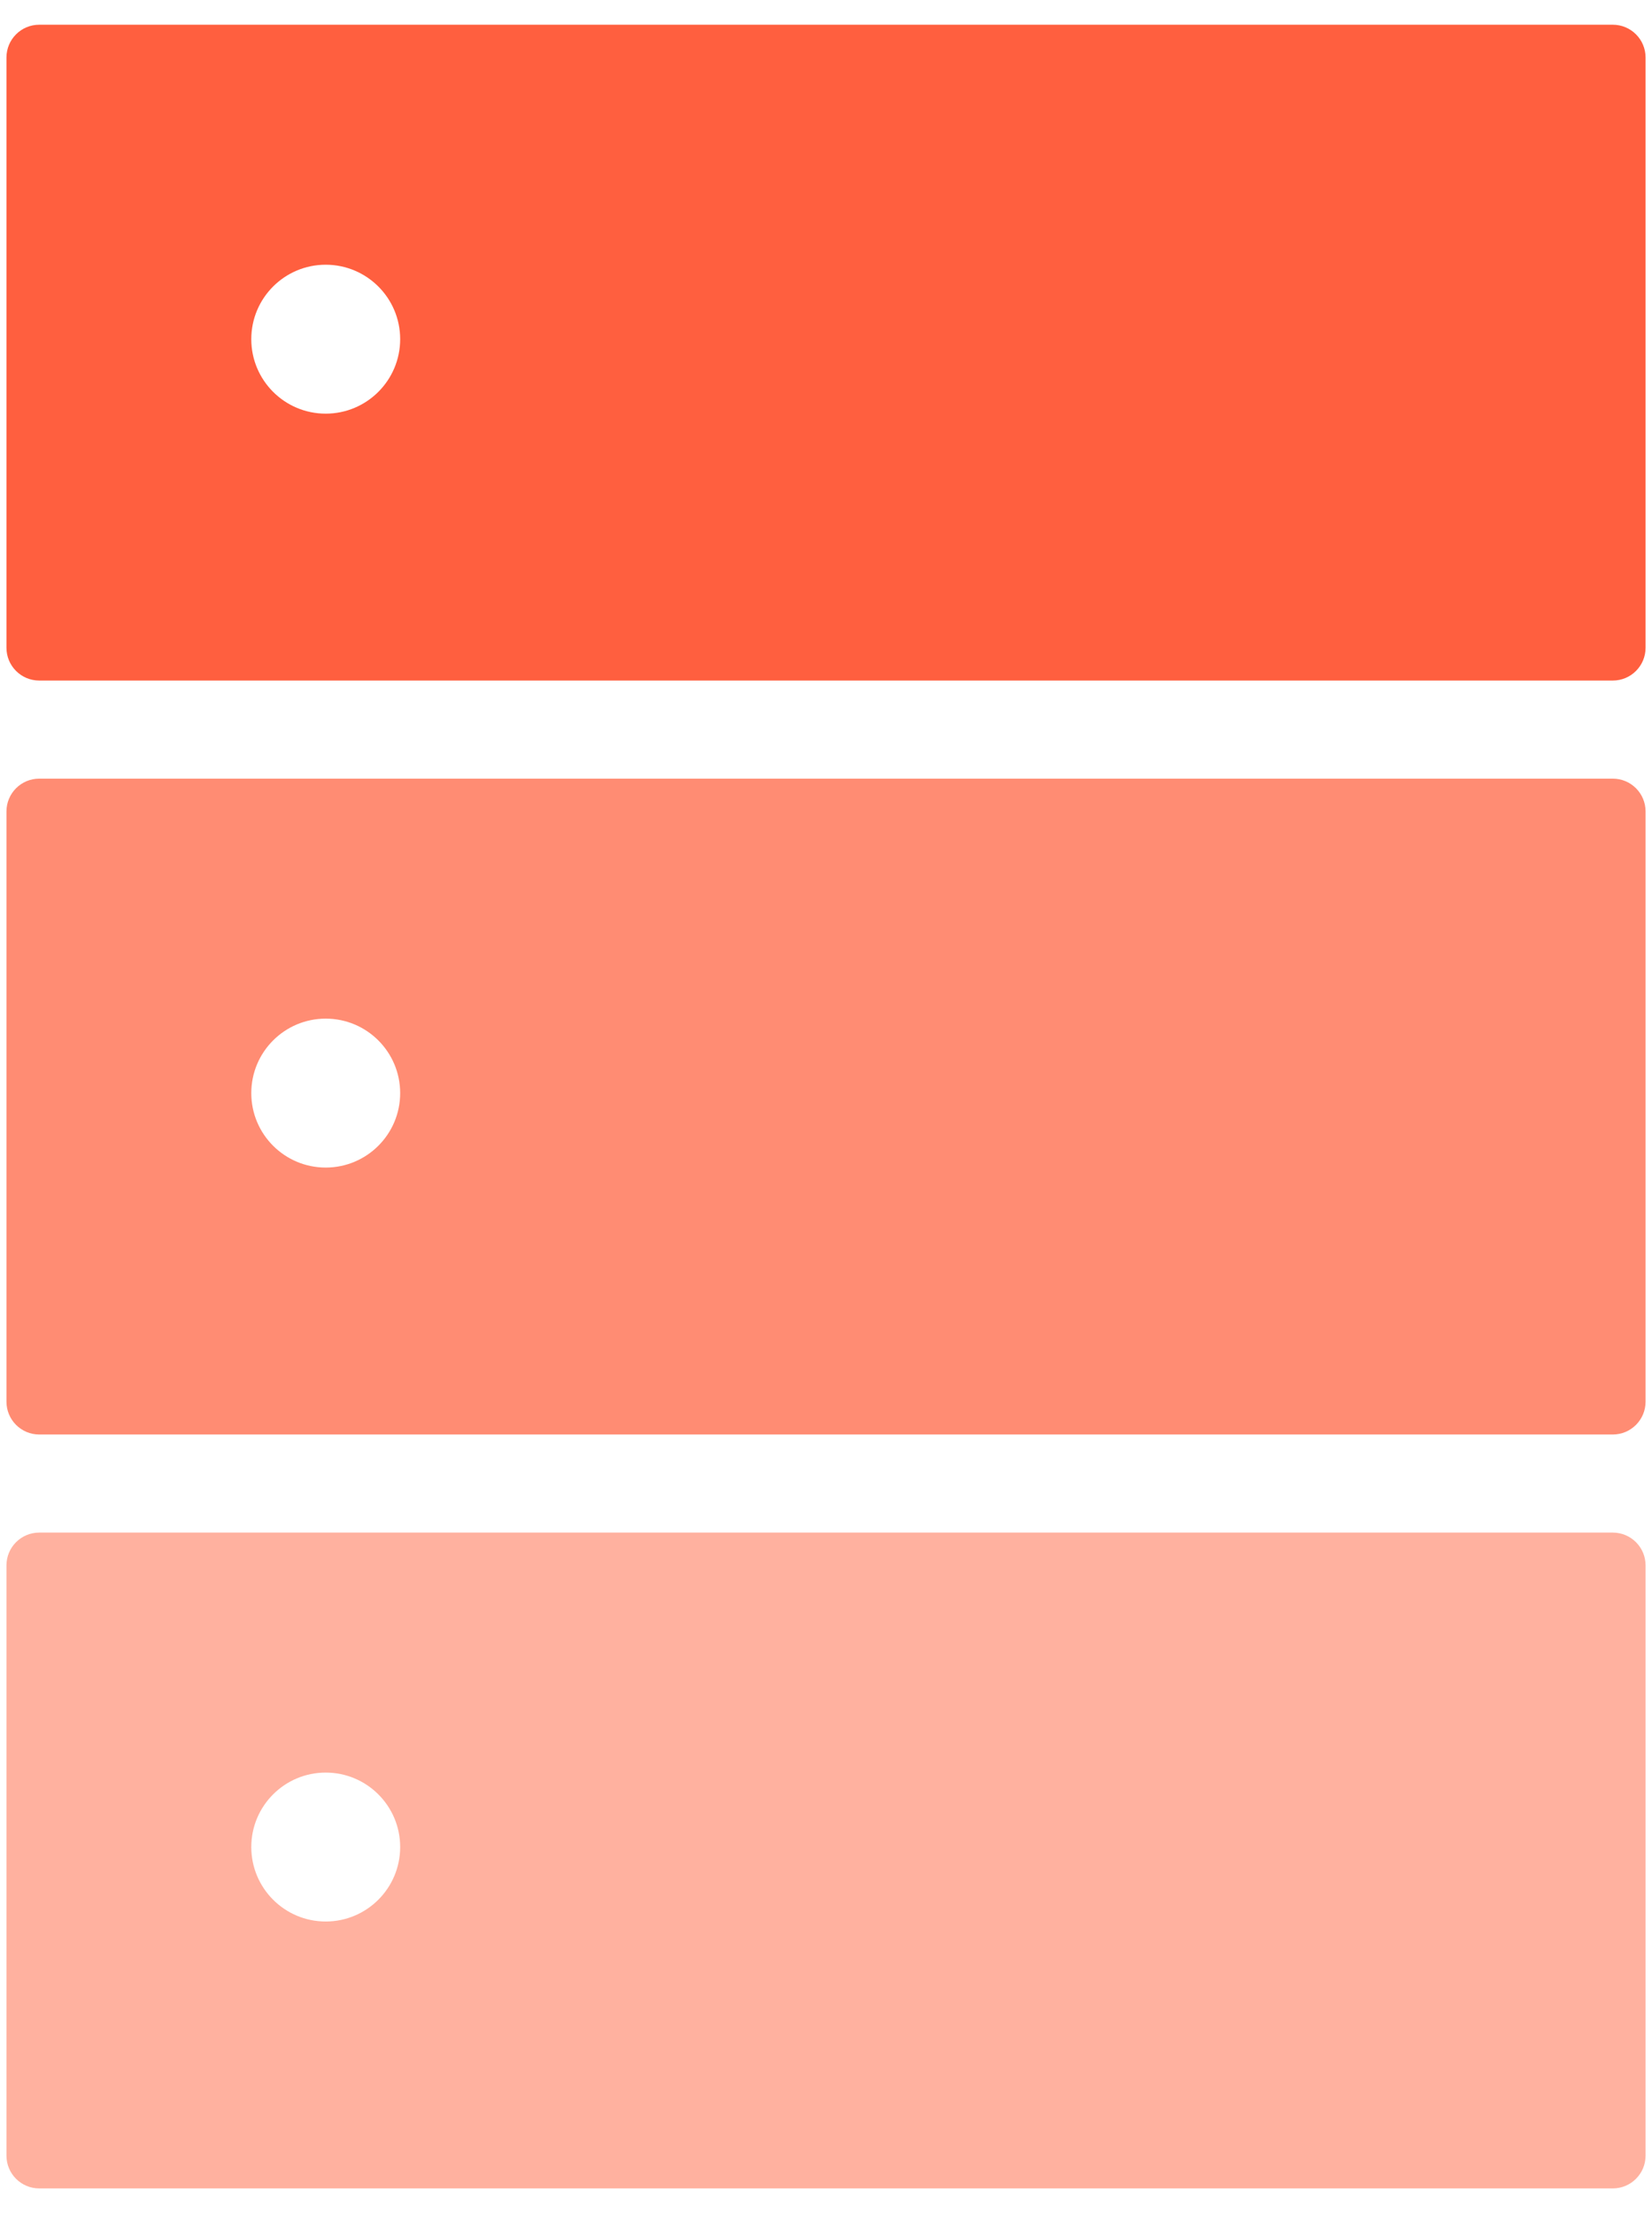 <svg width="56" height="75" viewBox="0 0 56 75" fill="none" xmlns="http://www.w3.org/2000/svg">
<g clip-path="url(#clip0_297_17228)">
<path fill-rule="evenodd" clip-rule="evenodd" d="M1.33 0.838C0.716 0.838 0.219 1.335 0.219 1.949V21.952C0.219 22.566 0.716 23.063 1.33 23.063H54.671C55.285 23.063 55.782 22.566 55.782 21.952V1.949C55.782 1.335 55.285 0.838 54.671 0.838H1.33ZM11.041 14.018C12.435 14.018 13.565 12.888 13.565 11.494C13.565 10.101 12.435 8.971 11.041 8.971C9.648 8.971 8.518 10.101 8.518 11.494C8.518 12.888 9.648 14.018 11.041 14.018Z" fill="#FF5F3F"/>
<path fill-rule="evenodd" clip-rule="evenodd" d="M1.33 26.387C0.716 26.387 0.219 26.885 0.219 27.498V47.501C0.219 48.115 0.716 48.613 1.33 48.613H54.671C55.285 48.613 55.782 48.115 55.782 47.501V27.498C55.782 26.885 55.285 26.387 54.671 26.387H1.33ZM11.041 39.567C12.435 39.567 13.565 38.437 13.565 37.044C13.565 35.65 12.435 34.52 11.041 34.52C9.648 34.52 8.518 35.65 8.518 37.044C8.518 38.437 9.648 39.567 11.041 39.567Z" fill="#FF8C73"/>
<path fill-rule="evenodd" clip-rule="evenodd" d="M1.33 51.937C0.716 51.937 0.219 52.434 0.219 53.048V73.051C0.219 73.665 0.716 74.162 1.33 74.162H54.671C55.285 74.162 55.782 73.665 55.782 73.051V53.048C55.782 52.434 55.285 51.937 54.671 51.937H1.33ZM11.041 65.117C12.435 65.117 13.565 63.987 13.565 62.593C13.565 61.2 12.435 60.07 11.041 60.07C9.648 60.07 8.518 61.2 8.518 62.593C8.518 63.987 9.648 65.117 11.041 65.117Z" fill="#FFB19F"/>
</g>
<defs>
<clipPath id="clip0_297_17228">
<rect width="55.563" height="73.324" fill="white" transform="translate(0.219 0.838)"/>
</clipPath>
</defs>
</svg>
